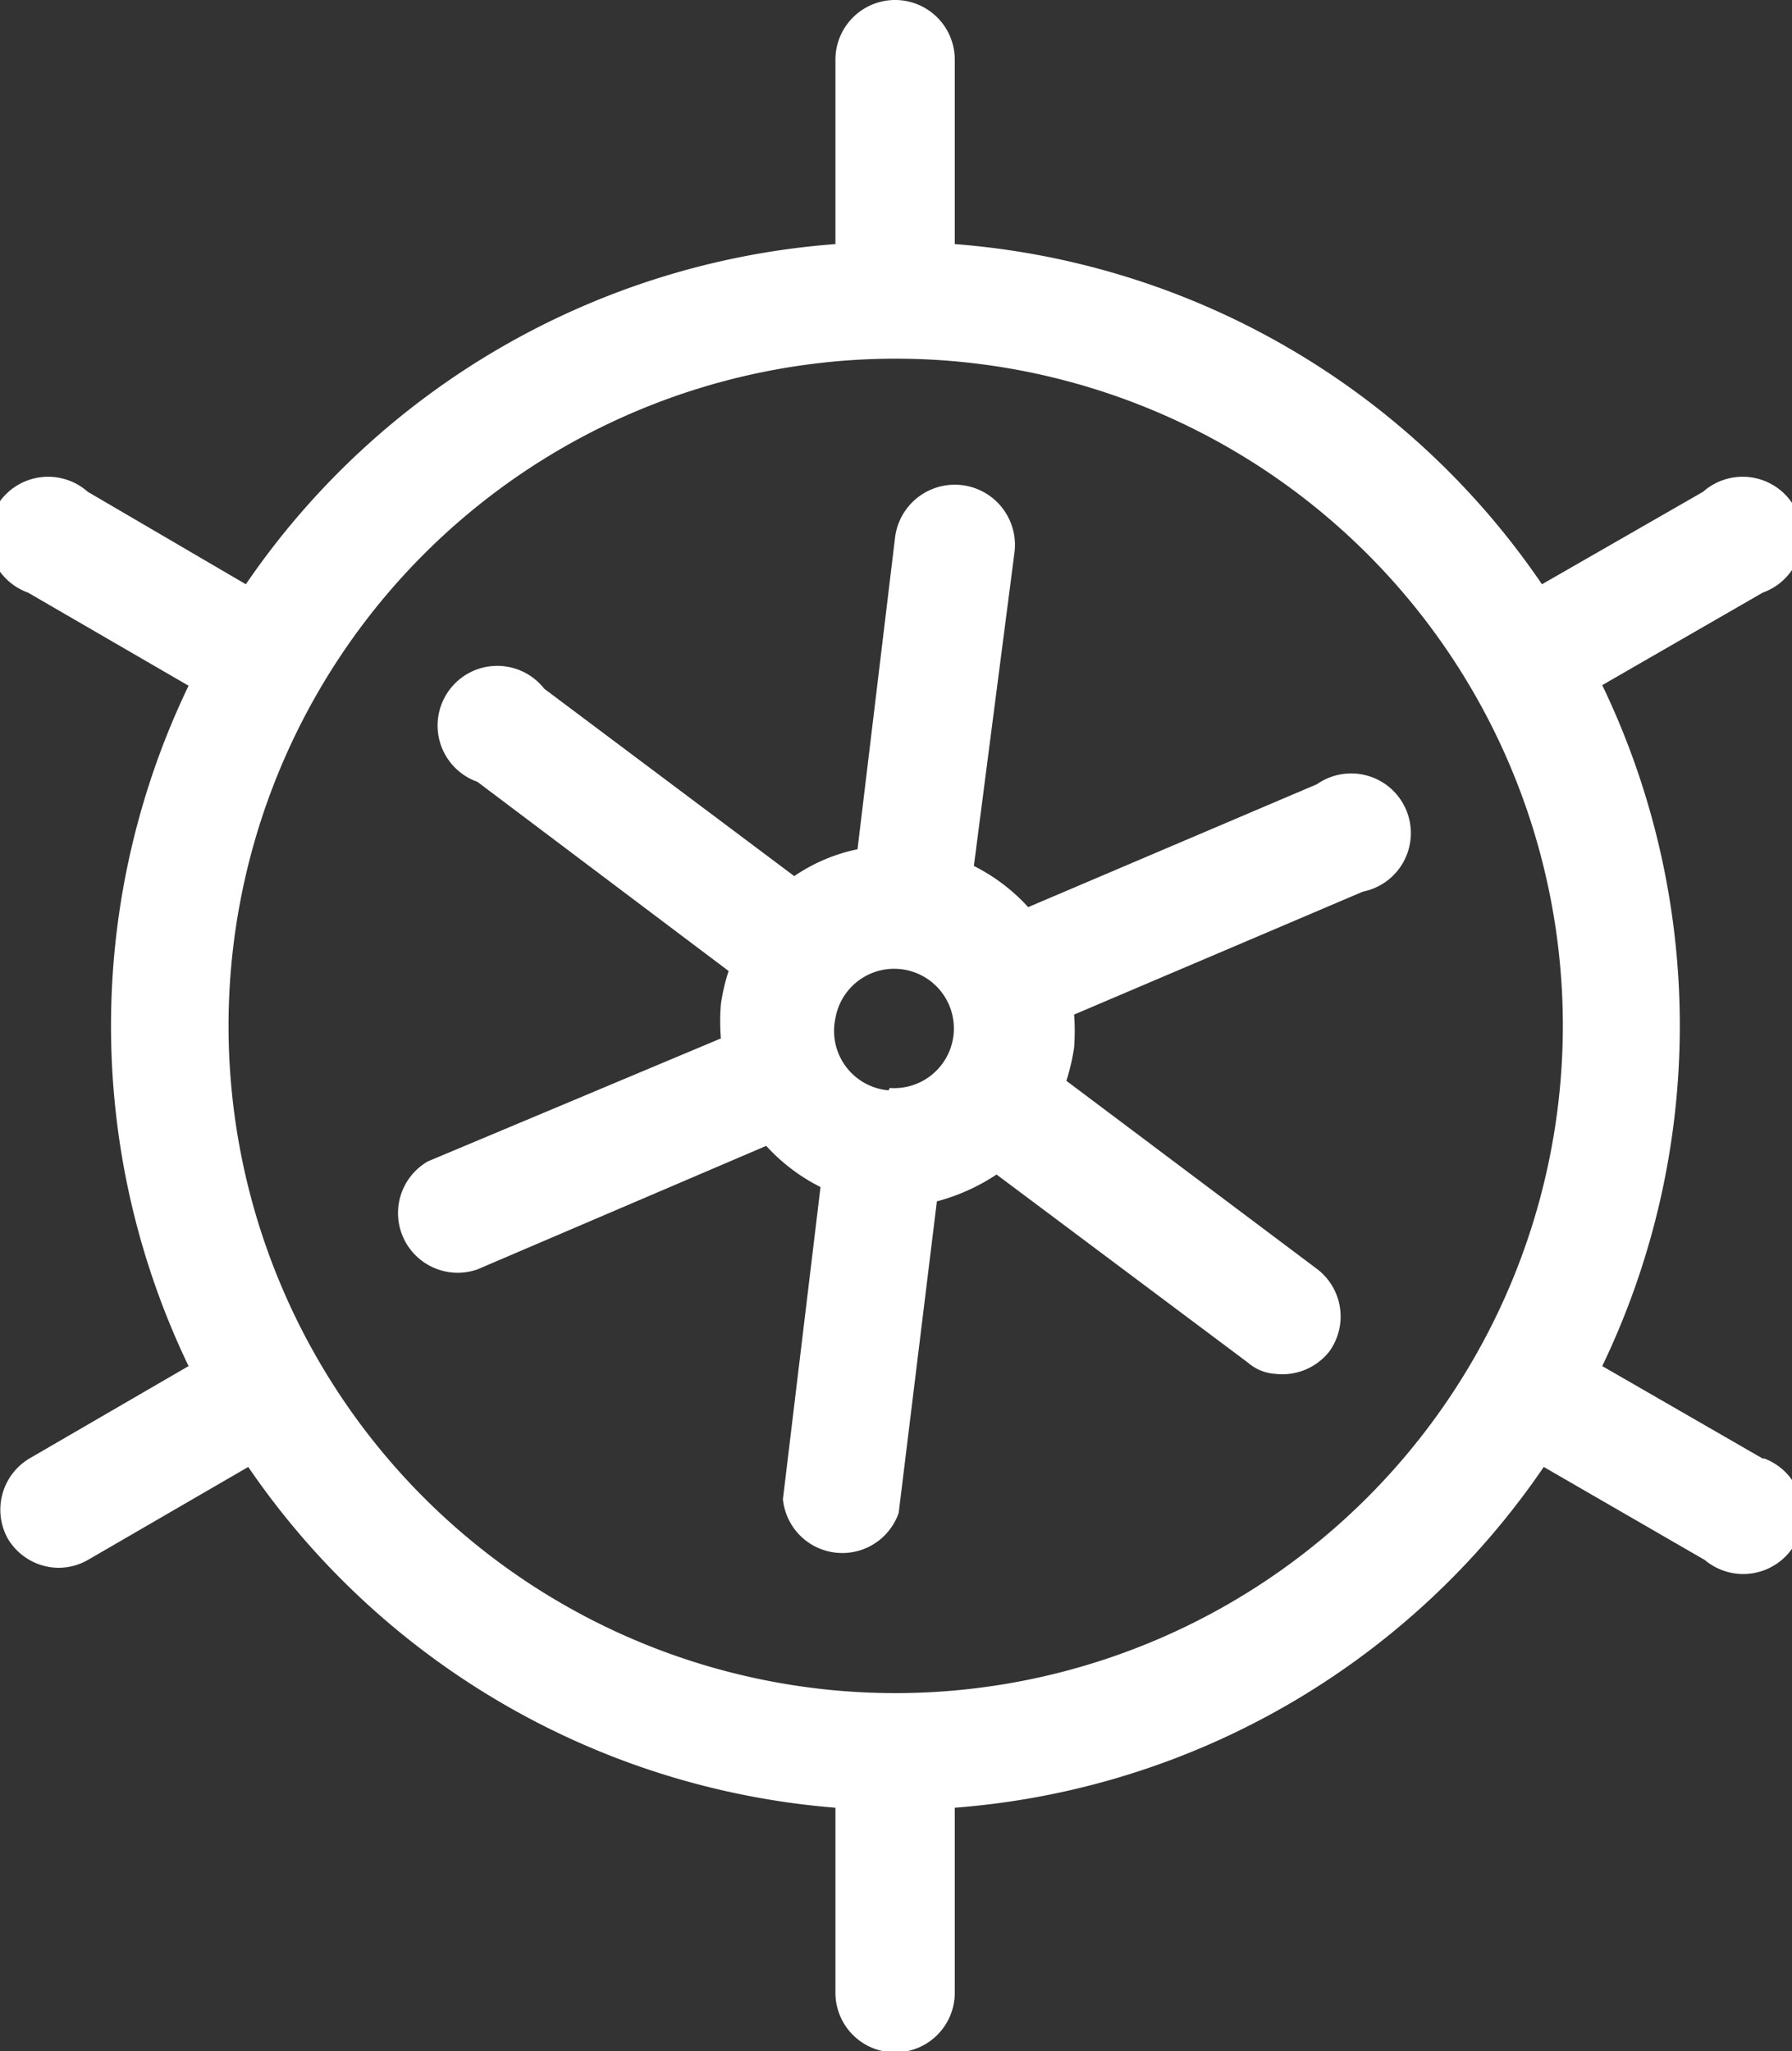 <svg xmlns="http://www.w3.org/2000/svg" viewBox="0 0 30.03 34.37"><rect x="0" y="0" width="30.03" height="34.37" fill="#333333" stroke="none"/><defs><style>.cls-1{fill:#fff;}</style></defs><title>iconoRecurso 23</title><g id="Capa_2" data-name="Capa 2"><g id="Capa_1-2" data-name="Capa 1"><path class="cls-1" d="M22.08,21.27l-4.21-3.16a3.5,3.5,0,0,0,.13-.56A3.77,3.77,0,0,0,18,17l4.84-2.06a1,1,0,1,0-.77-1.8l-4.84,2.06a3.13,3.13,0,0,0-.91-.69L17,9.26A1,1,0,1,0,15,9l-.63,5.23a2.93,2.93,0,0,0-1.06.45L9.12,11.54A1,1,0,1,0,8,13.1l4.21,3.17a3.27,3.27,0,0,0-.13.56,3.62,3.62,0,0,0,0,.57L7.17,19.46A1,1,0,0,0,8,21.27l4.84-2.07a3.13,3.13,0,0,0,.91.69l-.63,5.23a1,1,0,0,0,1.94.23l.64-5.22a3.37,3.37,0,0,0,1-.45l4.21,3.15a.77.77,0,0,0,.46.19,1,1,0,0,0,.91-.38,1,1,0,0,0-.2-1.37m-7.19-3A1,1,0,0,1,14,17.06a1,1,0,1,1,.91,1.17"></path><path class="cls-1" d="M29.54,24.44l-2.69-1.55a13.17,13.17,0,0,0,0-11.41l2.69-1.55a1,1,0,1,0-1-1.69l-2.7,1.55A13.11,13.11,0,0,0,16,4.09V1a1,1,0,1,0-2,0V4.09a13.15,13.15,0,0,0-9.88,5.7L1.47,8.24a1,1,0,1,0-1,1.69l2.69,1.56a13.15,13.15,0,0,0,0,11.4L.49,24.44a1,1,0,0,0-.36,1.34,1,1,0,0,0,.85.49,1,1,0,0,0,.49-.13l2.69-1.56A13.19,13.19,0,0,0,14,30.29v3.1a1,1,0,1,0,2,0v-3.1a13.15,13.15,0,0,0,9.87-5.71l2.7,1.56a1,1,0,1,0,1-1.7M15,28.37A11.18,11.18,0,1,1,26.19,17.18,11.19,11.19,0,0,1,15,28.37"></path></g></g></svg>